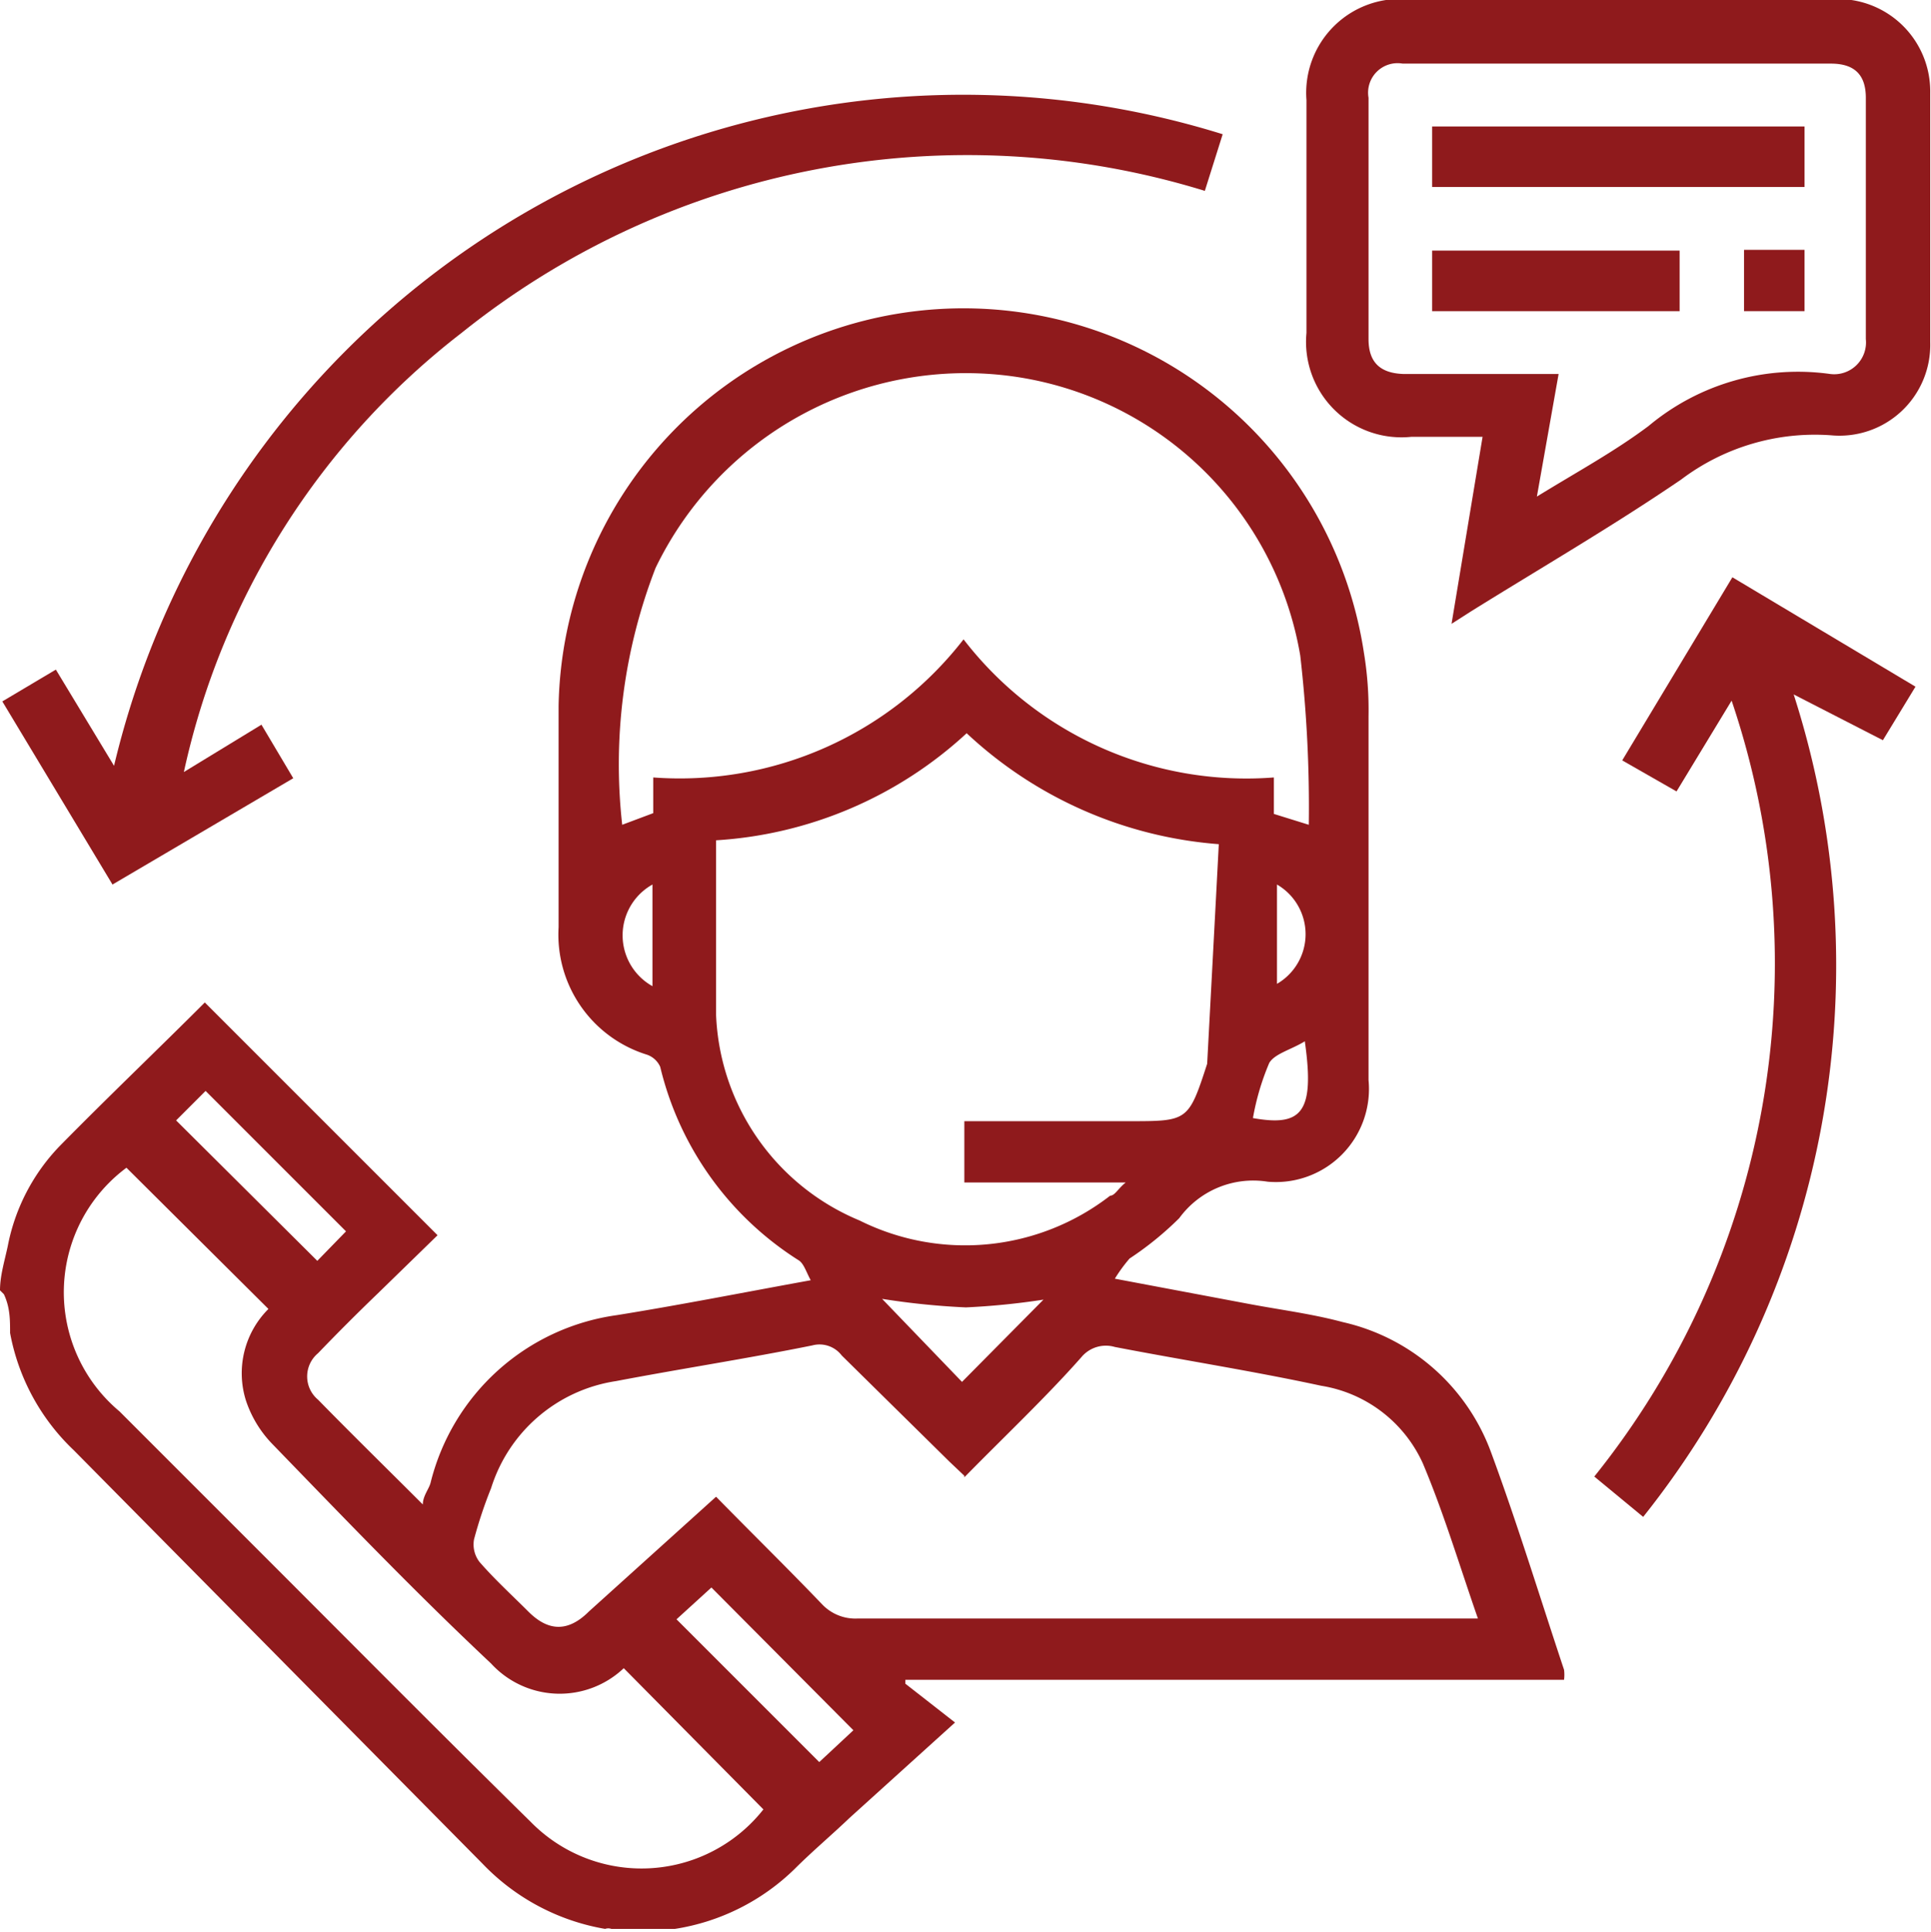 <svg id="Layer_1" data-name="Layer 1" xmlns="http://www.w3.org/2000/svg" viewBox="0 0 24.89 24.9"><defs><style>.cls-1{fill:#8f1a1c;}</style></defs><path class="cls-1" d="M1.05,17.68c0-.19.06-.38.1-.57a2.55,2.55,0,0,1,.67-1.29c.62-.63,1.26-1.24,1.87-1.85l3,3-.77.75c-.26.25-.52.51-.77.77a.39.39,0,0,0,0,.6c.44.45.88.88,1.35,1.35,0-.11.08-.2.1-.28A2.88,2.88,0,0,1,9,18c.81-.13,1.62-.29,2.5-.45-.06-.11-.09-.22-.16-.26A4.07,4.07,0,0,1,9.56,14.8a.29.29,0,0,0-.18-.16A1.62,1.62,0,0,1,8.25,13c0-.95,0-1.9,0-2.85a5.22,5.22,0,0,1,10.38-.69,4.53,4.53,0,0,1,.06.82c0,1.57,0,3.13,0,4.69a1.2,1.2,0,0,1-1.3,1.31,1.18,1.18,0,0,0-1.14.47,4.14,4.14,0,0,1-.64.52,2,2,0,0,0-.19.26l1.7.32c.42.08.83.13,1.24.24a2.66,2.66,0,0,1,1.91,1.68c.34.92.63,1.87.94,2.8a.51.51,0,0,1,0,.13H12.72l0,.05.64.5L12,24.48c-.23.22-.48.43-.71.66a2.83,2.83,0,0,1-1.54.77l-.06,0H8.93a.12.12,0,0,0-.08,0,2.85,2.85,0,0,1-1.58-.84L2,19.74a2.78,2.78,0,0,1-.82-1.51c0-.17,0-.33-.08-.5Zm16.87-6a17.1,17.1,0,0,0-.11-2.18,4.37,4.37,0,0,0-3.71-3.6A4.44,4.44,0,0,0,9.5,8.37a7,7,0,0,0-.43,3.31l.4-.15v-.46a4.63,4.63,0,0,0,4-1.78,4.6,4.6,0,0,0,4,1.78v.47Zm-4.44,8.39-.19-.18L11.9,18.52a.36.36,0,0,0-.38-.13c-.84.17-1.69.3-2.53.46a2,2,0,0,0-1.61,1.38,5.67,5.67,0,0,0-.22.66.37.37,0,0,0,.07.29c.2.23.42.43.63.64s.47.31.78,0l1.64-1.48c.46.47.92.92,1.37,1.39a.59.59,0,0,0,.45.18h8c-.24-.69-.44-1.36-.71-2a1.74,1.74,0,0,0-1.31-1c-.88-.19-1.78-.33-2.66-.5a.41.41,0,0,0-.43.13C14.54,19.05,14,19.56,13.48,20.09Zm-3.2-8.21c0,.78,0,1.53,0,2.27a3,3,0,0,0,1.85,2.65,3.05,3.05,0,0,0,3.23-.32c.06,0,.1-.09.2-.17H13.48V15.5h2.13c.75,0,.76,0,1-.74a.06.06,0,0,1,0,0c.05-.94.1-1.87.15-2.83a5.35,5.35,0,0,1-3.25-1.43A5.23,5.23,0,0,1,10.28,11.88ZM2.68,16.1a2,2,0,0,0-.09,3.14L4.5,21.15c1.13,1.13,2.25,2.26,3.39,3.38a2,2,0,0,0,3-.16L9.09,22.55a1.2,1.2,0,0,1-1.71-.06c-1-.94-1.9-1.88-2.83-2.84a1.47,1.47,0,0,1-.33-.55,1.17,1.17,0,0,1,.29-1.18Zm7.09,5.82,1.84,1.84.44-.41-1.83-1.84Zm-4.26-5L3.7,15.11l-.38.38L5.14,17.3Zm7.94,1.94,1.05-1.06a9.43,9.43,0,0,1-1,.1,9.63,9.63,0,0,1-1.08-.11Zm4.42-4.39c-.18.11-.39.16-.46.28a3.25,3.25,0,0,0-.21.71C17.82,15.57,18,15.4,17.87,14.48Zm-8.41-.72V12.45A.75.75,0,0,0,9.46,13.76Zm8.05-1.31v1.29A.74.74,0,0,0,17.51,12.45Z" transform="translate(-1.05 -1.05)"/><path class="cls-1" d="M19.76,9.09l.4-2.41h-.92a1.23,1.23,0,0,1-1.35-1.34v-3a1.21,1.21,0,0,1,1.3-1.3h5.47a1.19,1.19,0,0,1,1.27,1.21q0,1.61,0,3.21a1.17,1.17,0,0,1-1.28,1.2,2.86,2.86,0,0,0-1.93.57c-.88.6-1.81,1.14-2.71,1.7Zm1.1-1.64c.52-.32,1-.58,1.44-.91a3,3,0,0,1,2.34-.67h0a.41.41,0,0,0,.46-.45c0-1,0-2.07,0-3.11,0-.3-.15-.44-.45-.44q-2.76,0-5.52,0a.38.38,0,0,0-.44.44c0,1,0,2.07,0,3.11,0,.3.15.44.45.45h2Z" transform="translate(-1.05 -1.05)"/><path class="cls-1" d="M1.08,10.09l.69-.41.75,1.24A11.25,11.25,0,0,1,16.81,2.78l-.23.73A10.41,10.41,0,0,0,7,5.34,9.77,9.77,0,0,0,3.42,11l1-.61.41.69L2.5,12.45Z" transform="translate(-1.05 -1.05)"/><path class="cls-1" d="M22.23,20.6l-.63-.52a10.56,10.56,0,0,0,1.77-10l-.71,1.17-.7-.4,1.42-2.36,2.36,1.41-.42.69L24.17,10A11.4,11.4,0,0,1,22.23,20.6Z" transform="translate(-1.05 -1.05)"/><path class="cls-1" d="M24.31,2.68v.78h-4.8V2.68Z" transform="translate(-1.05 -1.05)"/><path class="cls-1" d="M22.7,4.28v.78H19.51V4.28Z" transform="translate(-1.05 -1.05)"/><path class="cls-1" d="M23.53,4.27h.78v.79h-.78Z" transform="translate(-1.05 -1.05)"/></svg>